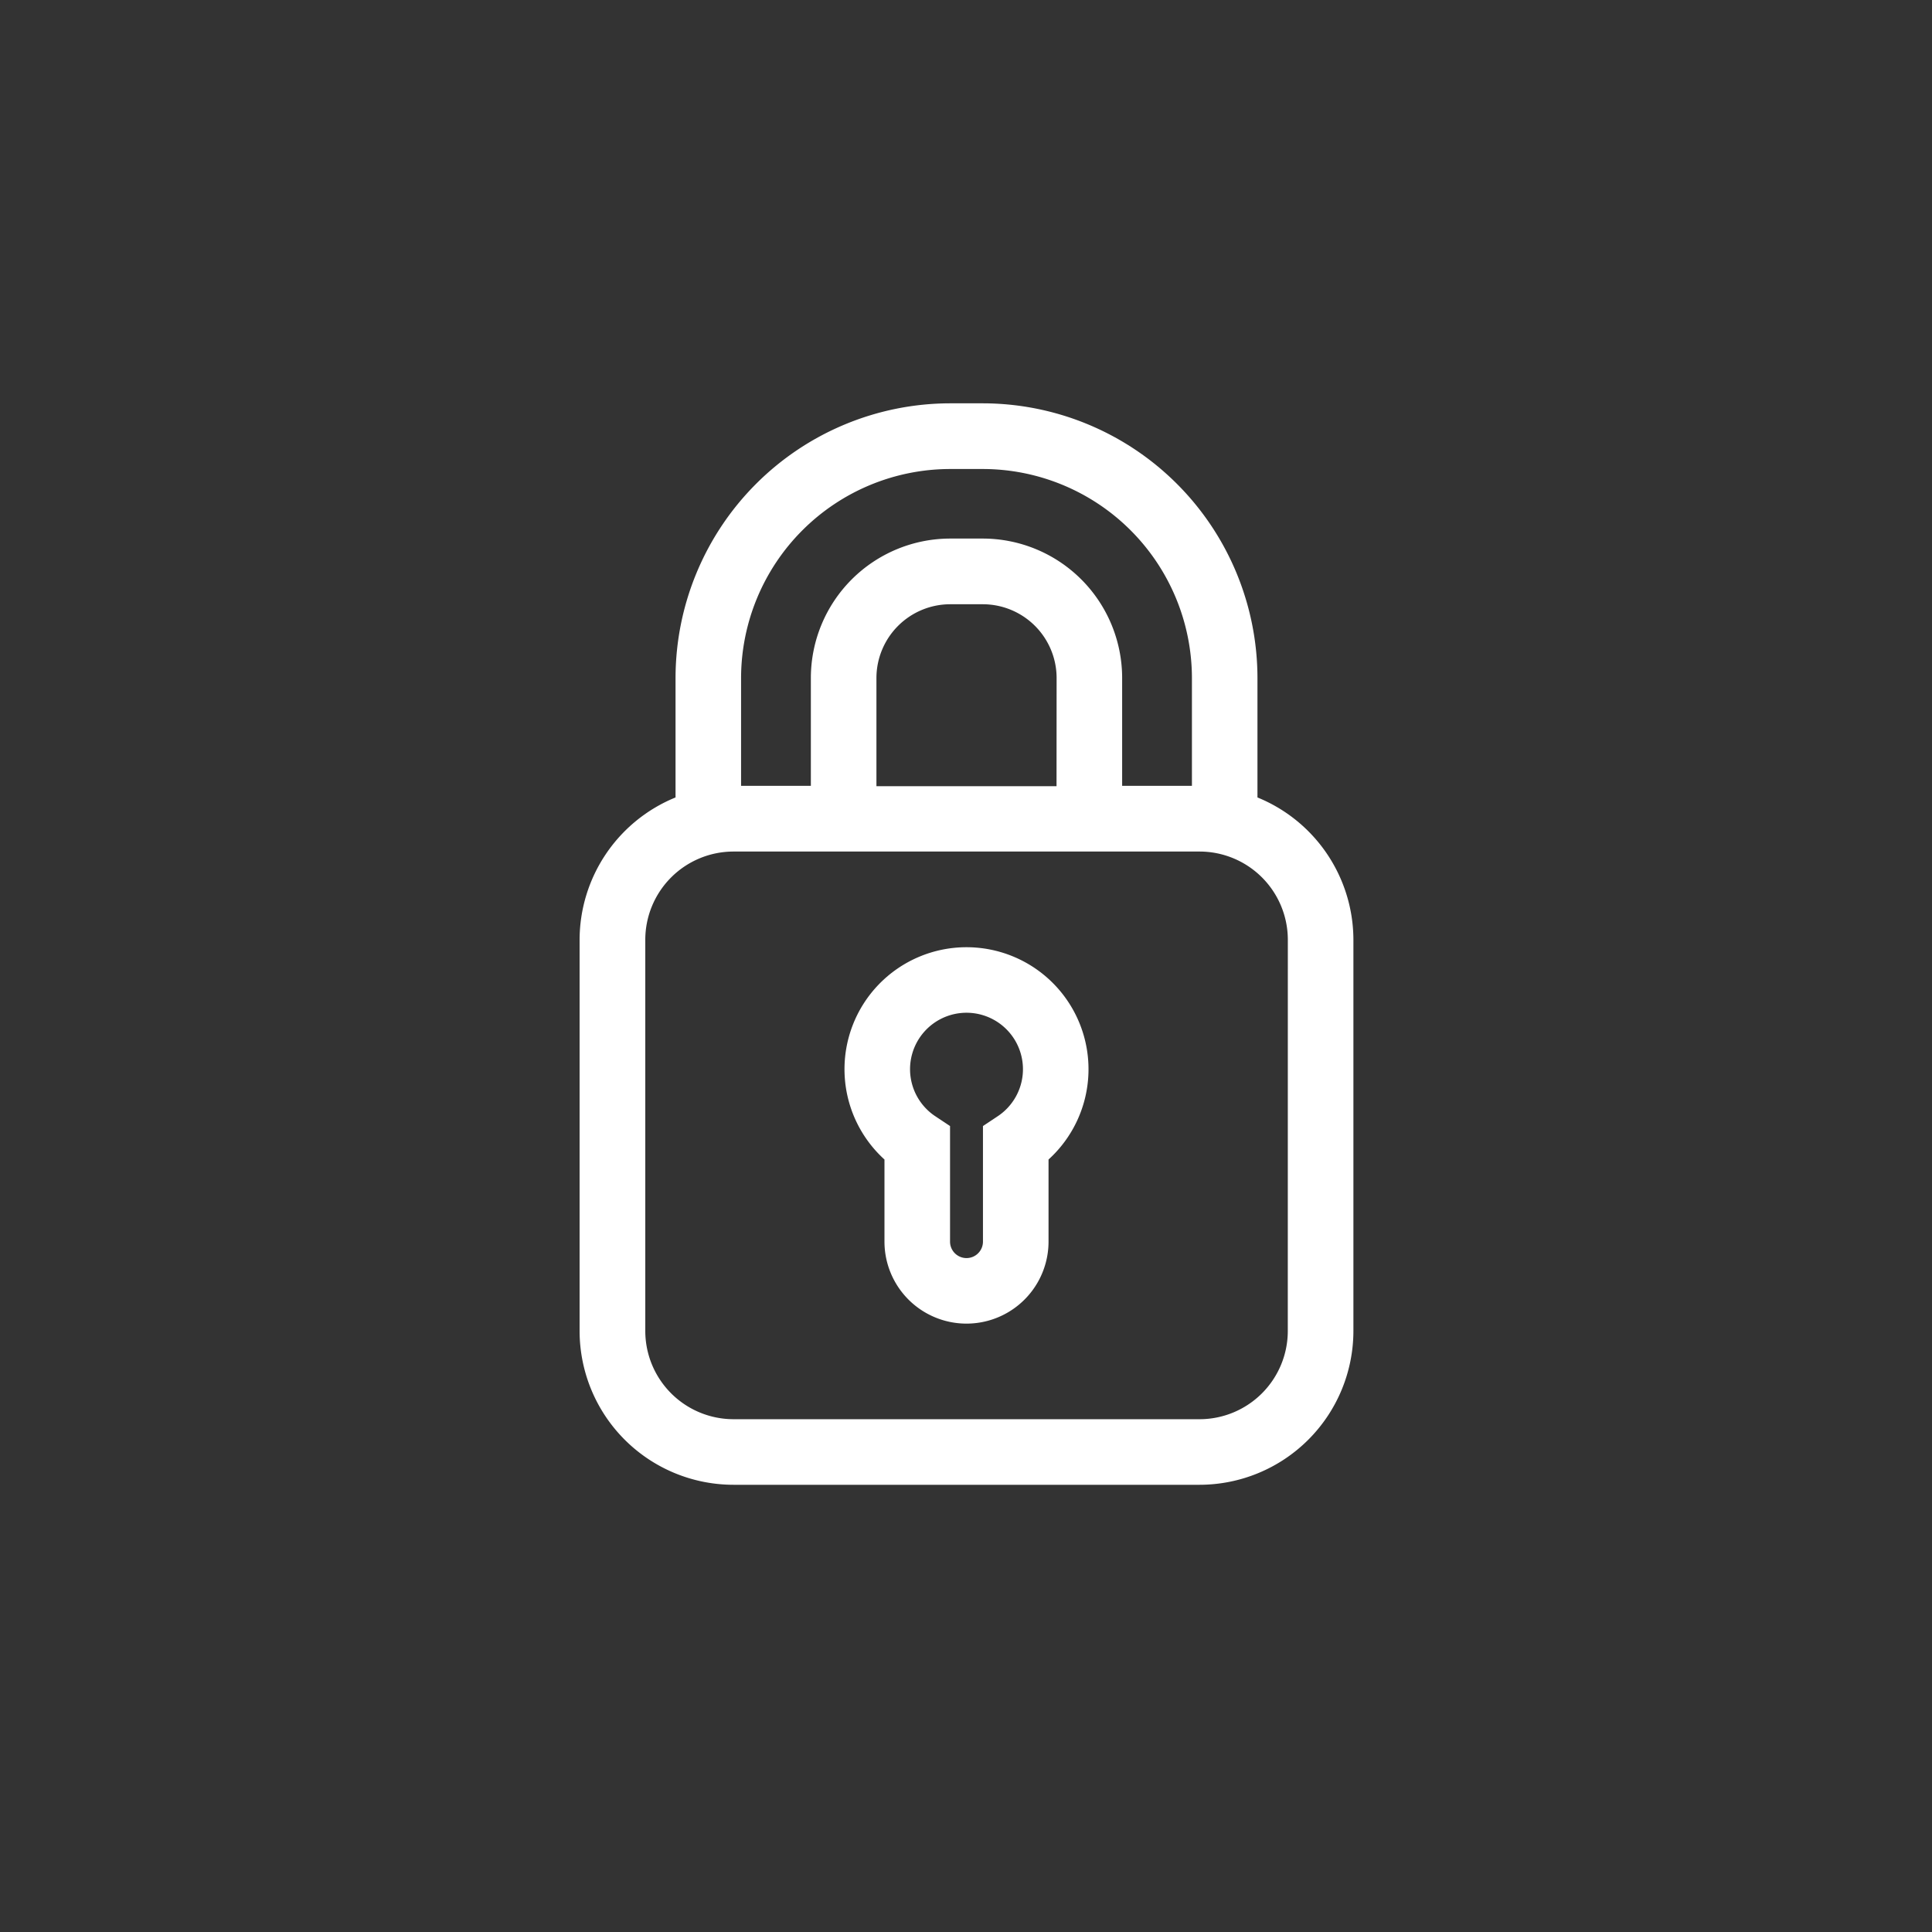 <svg xmlns="http://www.w3.org/2000/svg" width="50" height="50" viewBox="0 0 50 50">
    <rect x="0" y="0" width="50" height="50" fill="#333333" stroke="none"/>
    <defs>
        <style>
            .cls-2{fill:#fff}
        </style>
    </defs>
    <g id="View_Holds" transform="translate(-448 -230)">
        <g id="secured" transform="translate(462.5 240.438)">
            <path id="Path_4943" d="M129.053 257.488a3.157 3.157 0 0 0-2.123 5.494v2.124a2.123 2.123 0 1 0 4.246 0v-2.124a3.157 3.157 0 0 0-2.123-5.494zm.805 4.376l-.379.252v2.991a.426.426 0 1 1-.852 0v-2.991l-.379-.252a1.461 1.461 0 1 1 1.61 0zm0 0" class="cls-2" transform="translate(-118.54 -243.412)"/>
            <path id="Path_4944" d="M18.043 10.2V7.108A7.116 7.116 0 0 0 10.935 0h-.845a7.116 7.116 0 0 0-7.107 7.108V10.2A3.985 3.985 0 0 0 .5 13.884v10.124a3.984 3.984 0 0 0 3.98 3.98h12.066a3.984 3.984 0 0 0 3.98-3.98V13.884a3.985 3.985 0 0 0-2.483-3.684zM4.679 7.108A5.417 5.417 0 0 1 10.091 1.7h.845a5.417 5.417 0 0 1 5.411 5.411V9.9h-1.806V7.1a3.61 3.61 0 0 0-3.606-3.6h-.845a3.61 3.61 0 0 0-3.605 3.608V9.9H4.679zm8.164 2.8H8.182v-2.8A1.911 1.911 0 0 1 10.091 5.2h.845a1.911 1.911 0 0 1 1.909 1.909zm5.985 14.1a2.285 2.285 0 0 1-2.283 2.283H4.48a2.285 2.285 0 0 1-2.28-2.283V13.884A2.285 2.285 0 0 1 4.48 11.6h12.066a2.285 2.285 0 0 1 2.283 2.283zm0 0" class="cls-2"/>
        </g>
    </g>
</svg>

